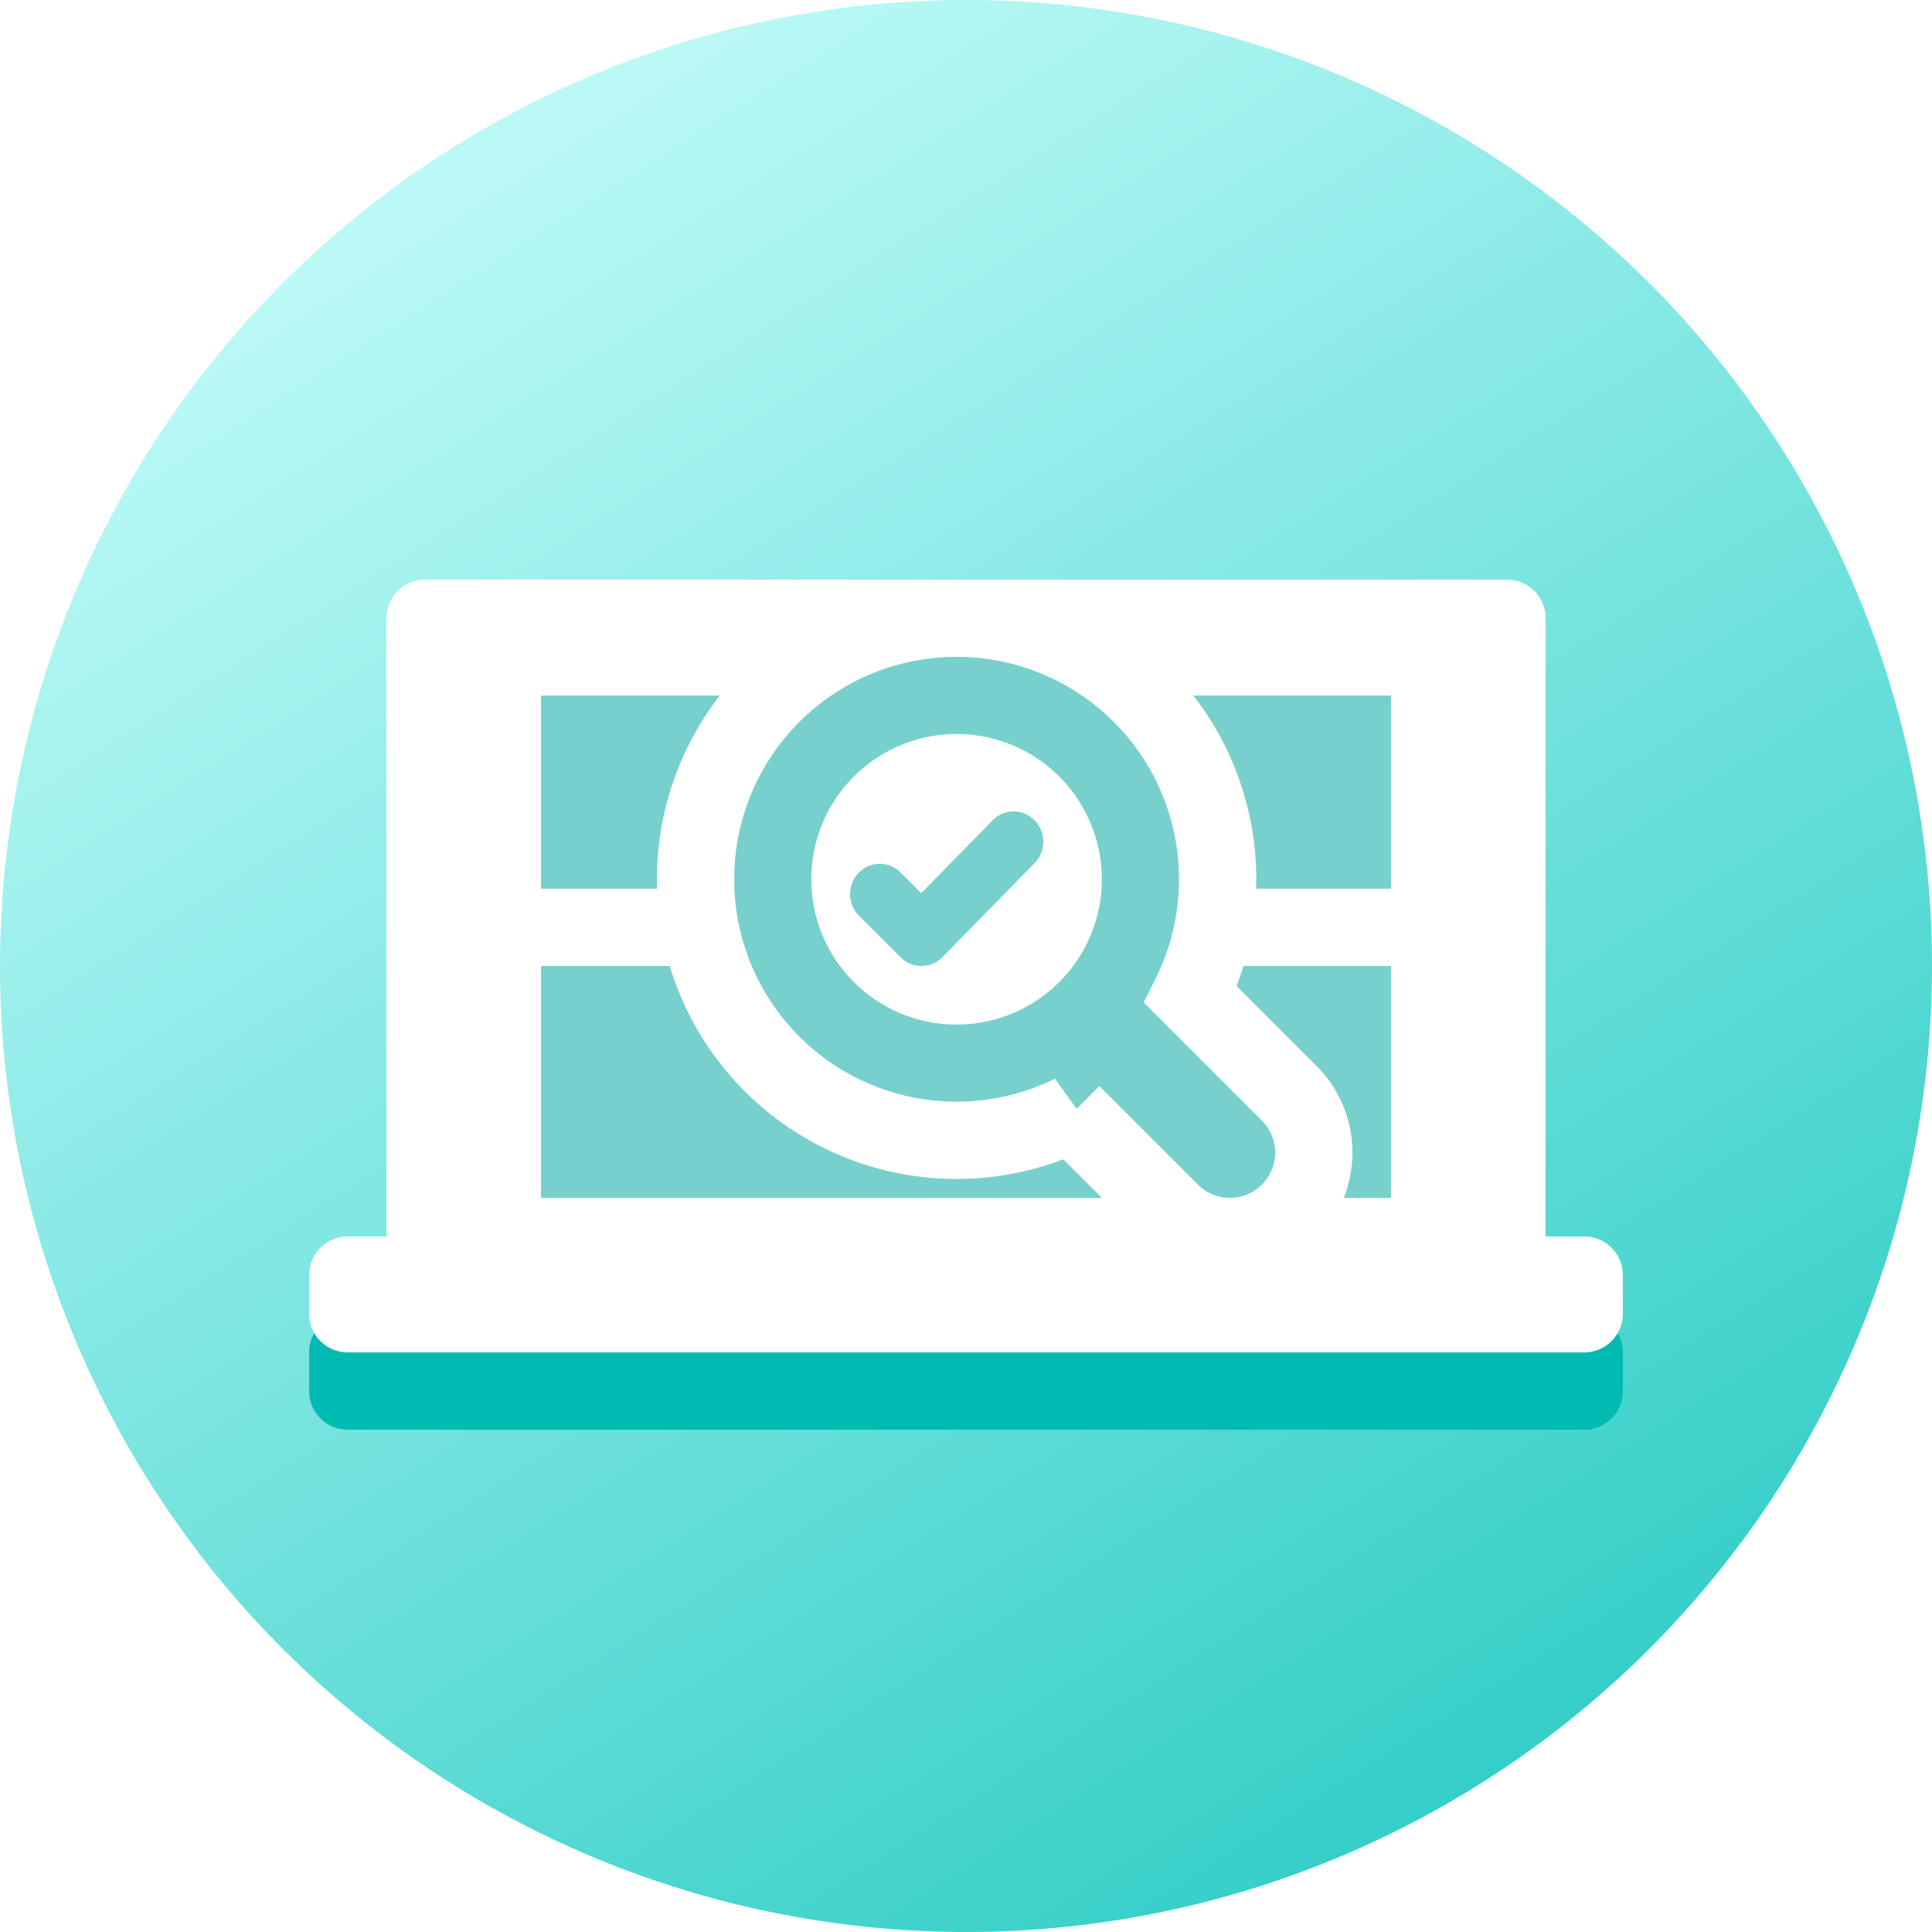 <svg xmlns="http://www.w3.org/2000/svg" width="50" height="50" viewBox="0 0 50 50">
    <defs>
        <linearGradient id="a" x1="75.477%" x2="23.301%" y1="91.865%" y2="9.764%">
            <stop offset="0%" stop-color="#36CFC8"/>
            <stop offset="100%" stop-color="#BAF9F6"/>
        </linearGradient>
        <filter id="b" width="117.6%" height="130%" x="-8.8%" y="-15%" filterUnits="objectBoundingBox">
            <feGaussianBlur in="SourceGraphic" stdDeviation="1"/>
        </filter>
    </defs>
    <g fill="none" fill-rule="evenodd">
        <circle cx="25" cy="25" r="25" fill="url(#a)"/>
        <path fill="#00BBB2" d="M32 19h1a1 1 0 0 1 1 1v1a1 1 0 0 1-1 1H1a1 1 0 0 1-1-1v-1a1 1 0 0 1 1-1h1V3a1 1 0 0 1 1-1h28a1 1 0 0 1 1 1v16z" filter="url(#b)" transform="translate(8 15)"/>
        <path fill="#FFF" d="M40 32h1a1 1 0 0 1 1 1v1a1 1 0 0 1-1 1H9a1 1 0 0 1-1-1v-1a1 1 0 0 1 1-1h1V16a1 1 0 0 1 1-1h28a1 1 0 0 1 1 1v16z"/>
        <path fill="#77D0CB" d="M14 18h22v5H14zM14 25h22v6H14z"/>
        <circle cx="24.5" cy="24" r="4.5" fill="#FFF"/>
        <path fill="#77D0CB" fill-rule="nonzero" stroke="#FFF" stroke-width="2" d="M27.746 28.814a6.756 6.756 0 1 1 3.069-3.069l2.55 2.55a2.17 2.17 0 0 1-3.07 3.07l-2.55-2.55zm-2.99-3.298a2.76 2.76 0 1 0 0-5.52 2.76 2.76 0 0 0 0 5.52z"/>
        <path fill="#77D0CB" d="M26.775 22.338l-2.382 2.43a.759.759 0 0 1-1.082.009l-1.08-1.077a.796.796 0 0 1-.012-1.109.758.758 0 0 1 1.086-.012l.537.535 1.847-1.884a.757.757 0 0 1 1.086 0c.3.306.3.802 0 1.108z"/>
    </g>
</svg>
